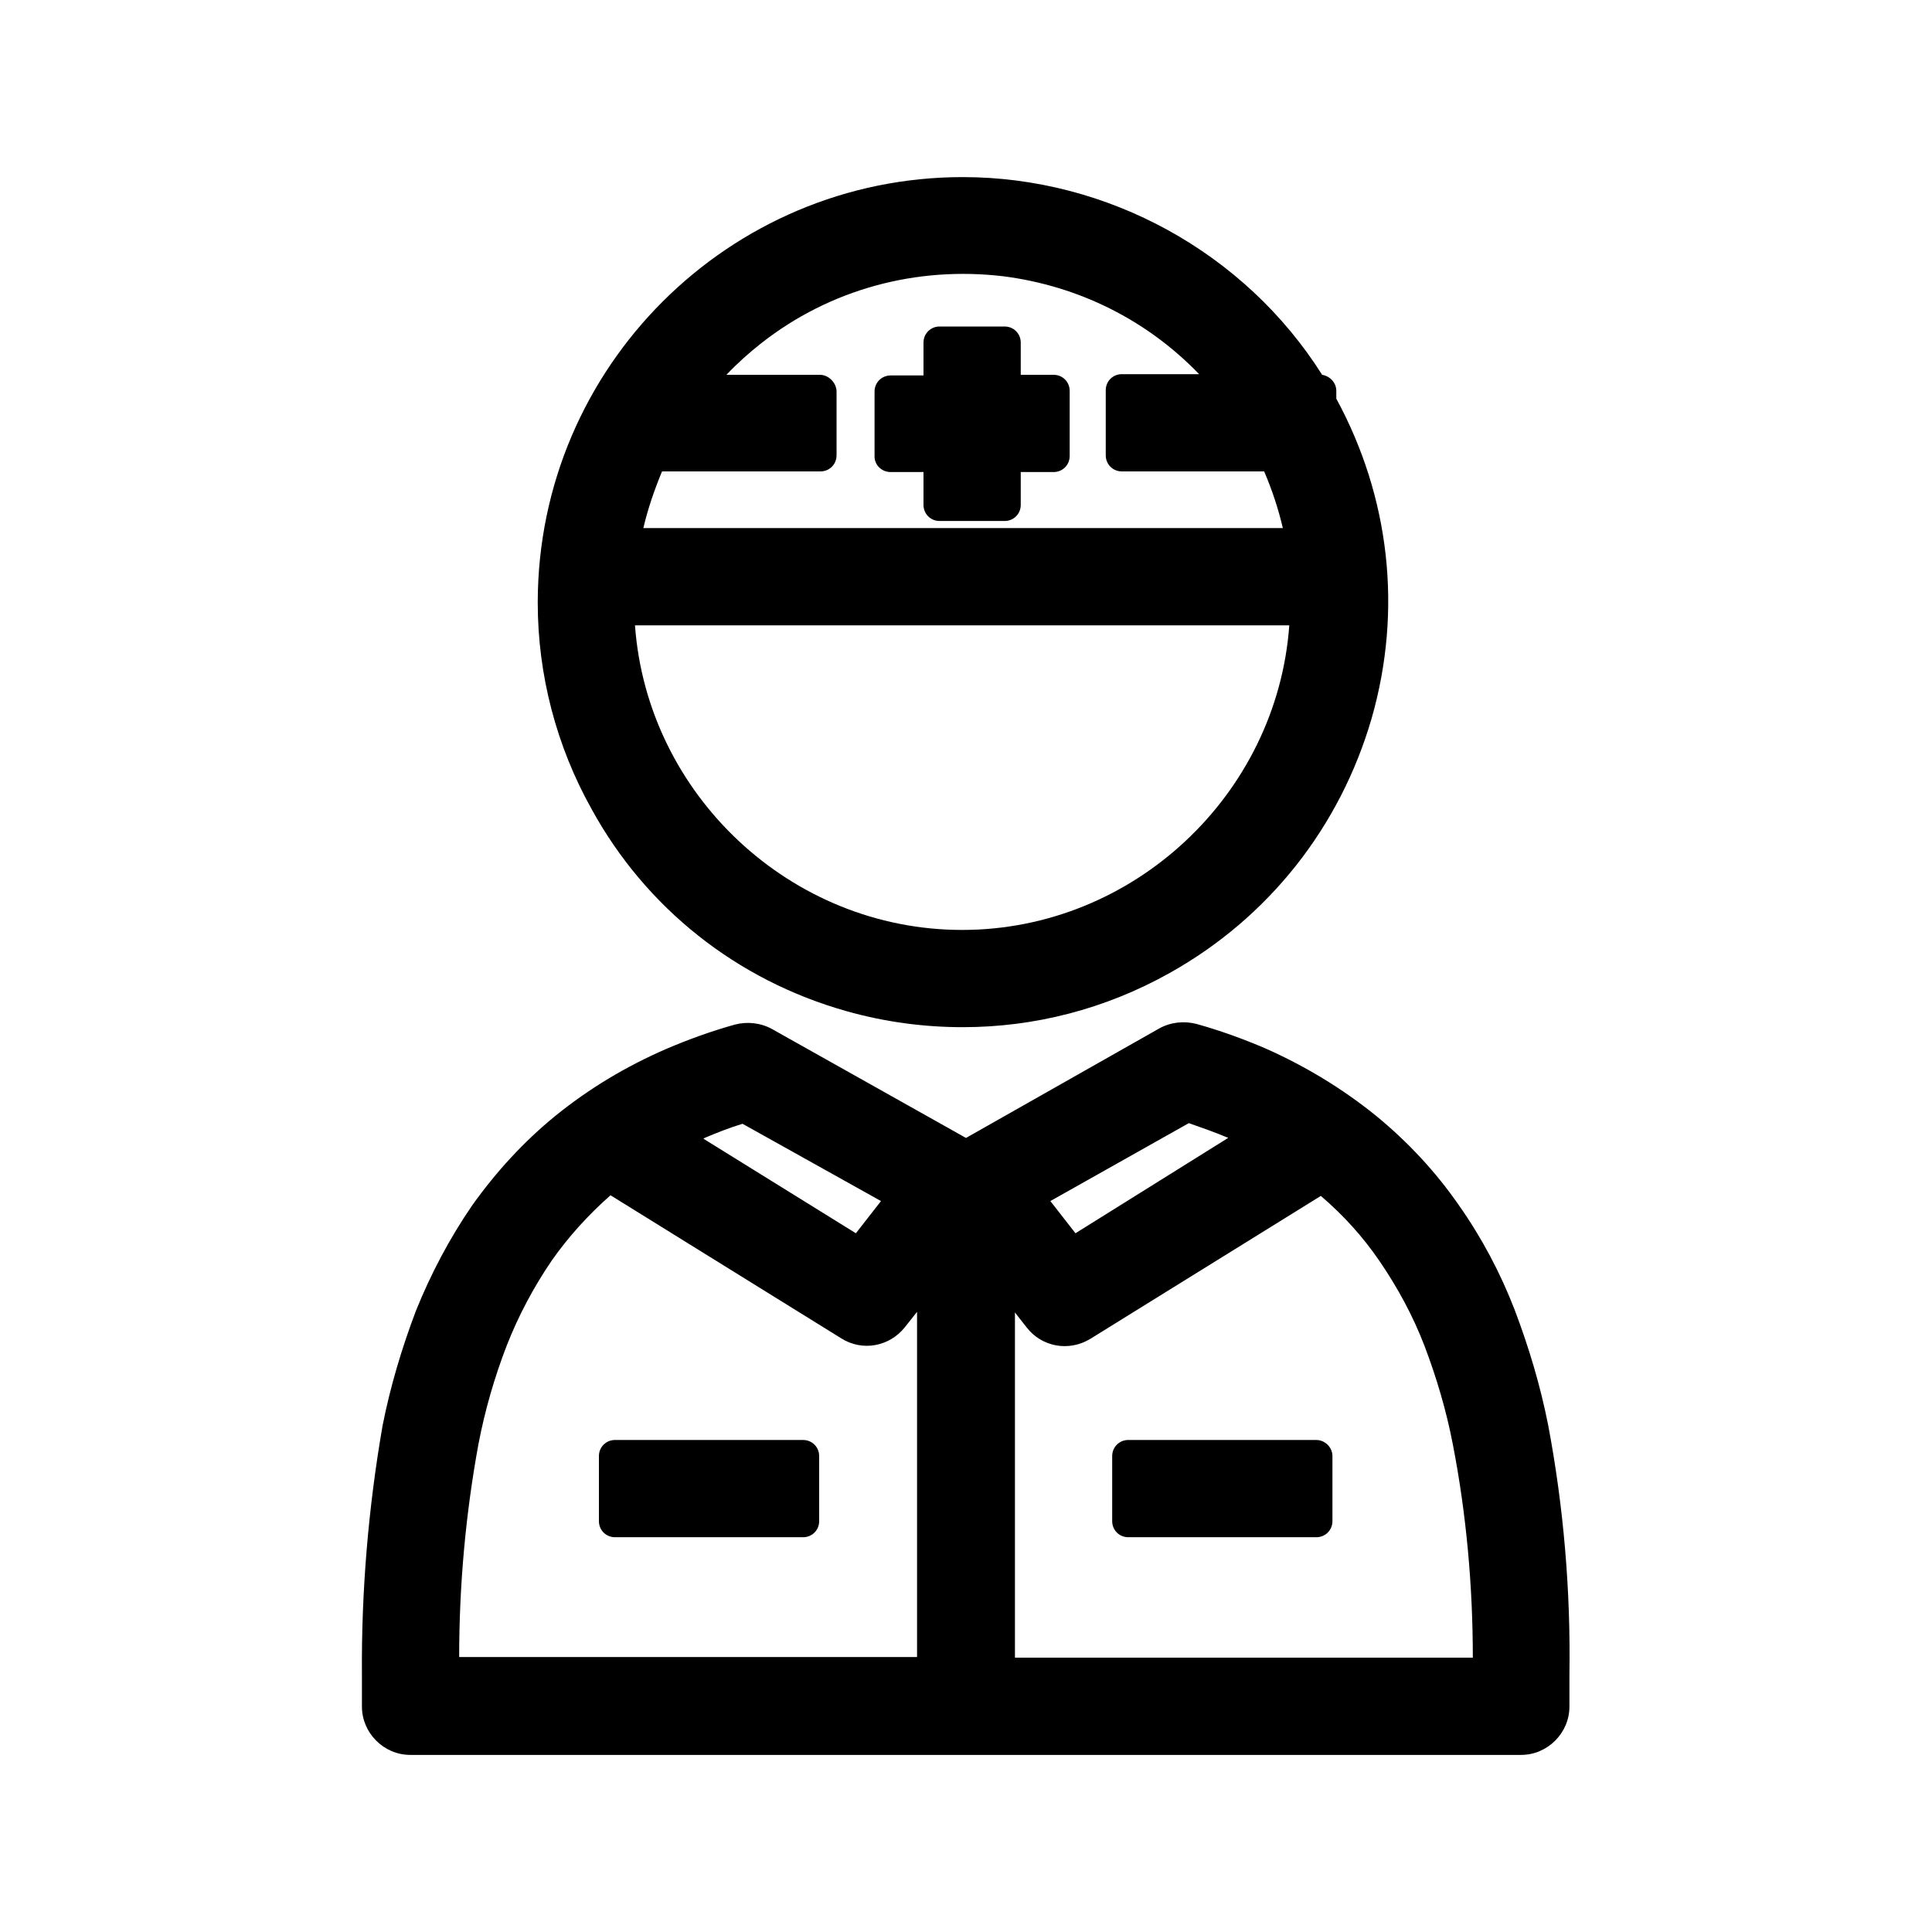 <svg enable-background="new 0 0 30 30" height="30" viewBox="0 0 30 30" width="30" xmlns="http://www.w3.org/2000/svg"><path d="m24.04 22.13c-.12-.61-.3-1.21-.52-1.79-.22-.57-.51-1.12-.87-1.63-.36-.52-.8-.99-1.29-1.39-.52-.42-1.1-.77-1.71-1.04-.35-.15-.71-.28-1.07-.38-.19-.05-.4-.03-.58.07l-3 1.7-3.01-1.69c-.18-.1-.39-.12-.58-.07-.36.1-.72.23-1.07.38-.62.27-1.19.61-1.72 1.04-.49.4-.92.87-1.29 1.39-.35.51-.64 1.06-.87 1.63-.22.58-.4 1.18-.52 1.79-.22 1.27-.33 2.57-.32 3.86v.5c0 .41.34.75.75.75h17.2.05c.41 0 .75-.34.75-.75v-.5c.02-1.3-.09-2.6-.33-3.87zm-1.17 3.61h-7.11v-5.36l.18.23c.24.31.66.38.99.18l3.58-2.22c.35.3.65.63.91 1.01.28.41.52.85.7 1.32.19.5.34 1.01.44 1.53.21 1.08.31 2.2.31 3.31zm-6.17-6.59-.39-.5 2.15-1.21c.2.07.4.14.59.22.01 0 .01 0 .02.01zm-2.46 1.22v5.36h-7.11c0-1.11.1-2.22.3-3.31.1-.52.25-1.04.44-1.53.18-.46.42-.91.7-1.32.26-.37.57-.71.91-1.01l3.58 2.22c.33.21.75.13.99-.17zm-3.32-2.69c.01 0 .01 0 .02-.01.19-.08.39-.16.59-.22l2.15 1.2-.39.5z"/><path d="m12.47 22.36h-2.92c-.14 0-.25.11-.25.25v1.01c0 .14.11.25.25.25h2.92c.14 0 .25-.11.25-.25v-1.01c0-.14-.11-.25-.25-.25z"/><path d="m13.83 7.33h.51v.51c0 .14.11.25.25.25h1.01c.14 0 .25-.11.25-.25v-.51h.51c.14 0 .25-.11.25-.25v-1.01c0-.14-.11-.25-.25-.25h-.51v-.5c0-.14-.11-.25-.25-.25h-1.01c-.14 0-.25.11-.25.25v.51h-.51c-.14 0-.25.11-.25.25v1.01c0 .13.11.24.25.24z"/><path d="m13.14 15.7c.6.17 1.21.25 1.81.25 1.11 0 2.21-.28 3.21-.84 1.54-.86 2.65-2.27 3.14-3.96.48-1.68.28-3.43-.55-4.96v-.12c0-.13-.1-.23-.22-.25-1.2-1.9-3.33-3.07-5.58-3.07-3.63 0-6.59 2.95-6.6 6.59v.02c0 1.12.29 2.23.84 3.21.84 1.53 2.25 2.65 3.95 3.13zm-.41-9.88h-1.45c.17-.18.35-.34.54-.49 1.07-.84 2.41-1.2 3.76-1.04 1.17.15 2.23.68 3.04 1.52h-1.2c-.14 0-.25.11-.25.25v1.01c0 .14.11.25.25.25h2.21c.12.28.22.58.29.88h-9.93c.07-.3.17-.59.29-.88h2.46c.14 0 .25-.11.25-.25v-1c-.01-.14-.13-.25-.26-.25zm-2.87 3.89h10.16c-.19 2.63-2.42 4.73-5.08 4.73s-4.89-2.1-5.08-4.73z"/><path d="m20.44 22.36h-2.92c-.14 0-.25.11-.25.25v1.01c0 .14.11.25.25.25h2.92c.14 0 .25-.11.25-.25v-1.01c0-.14-.12-.25-.25-.25z"/></svg>